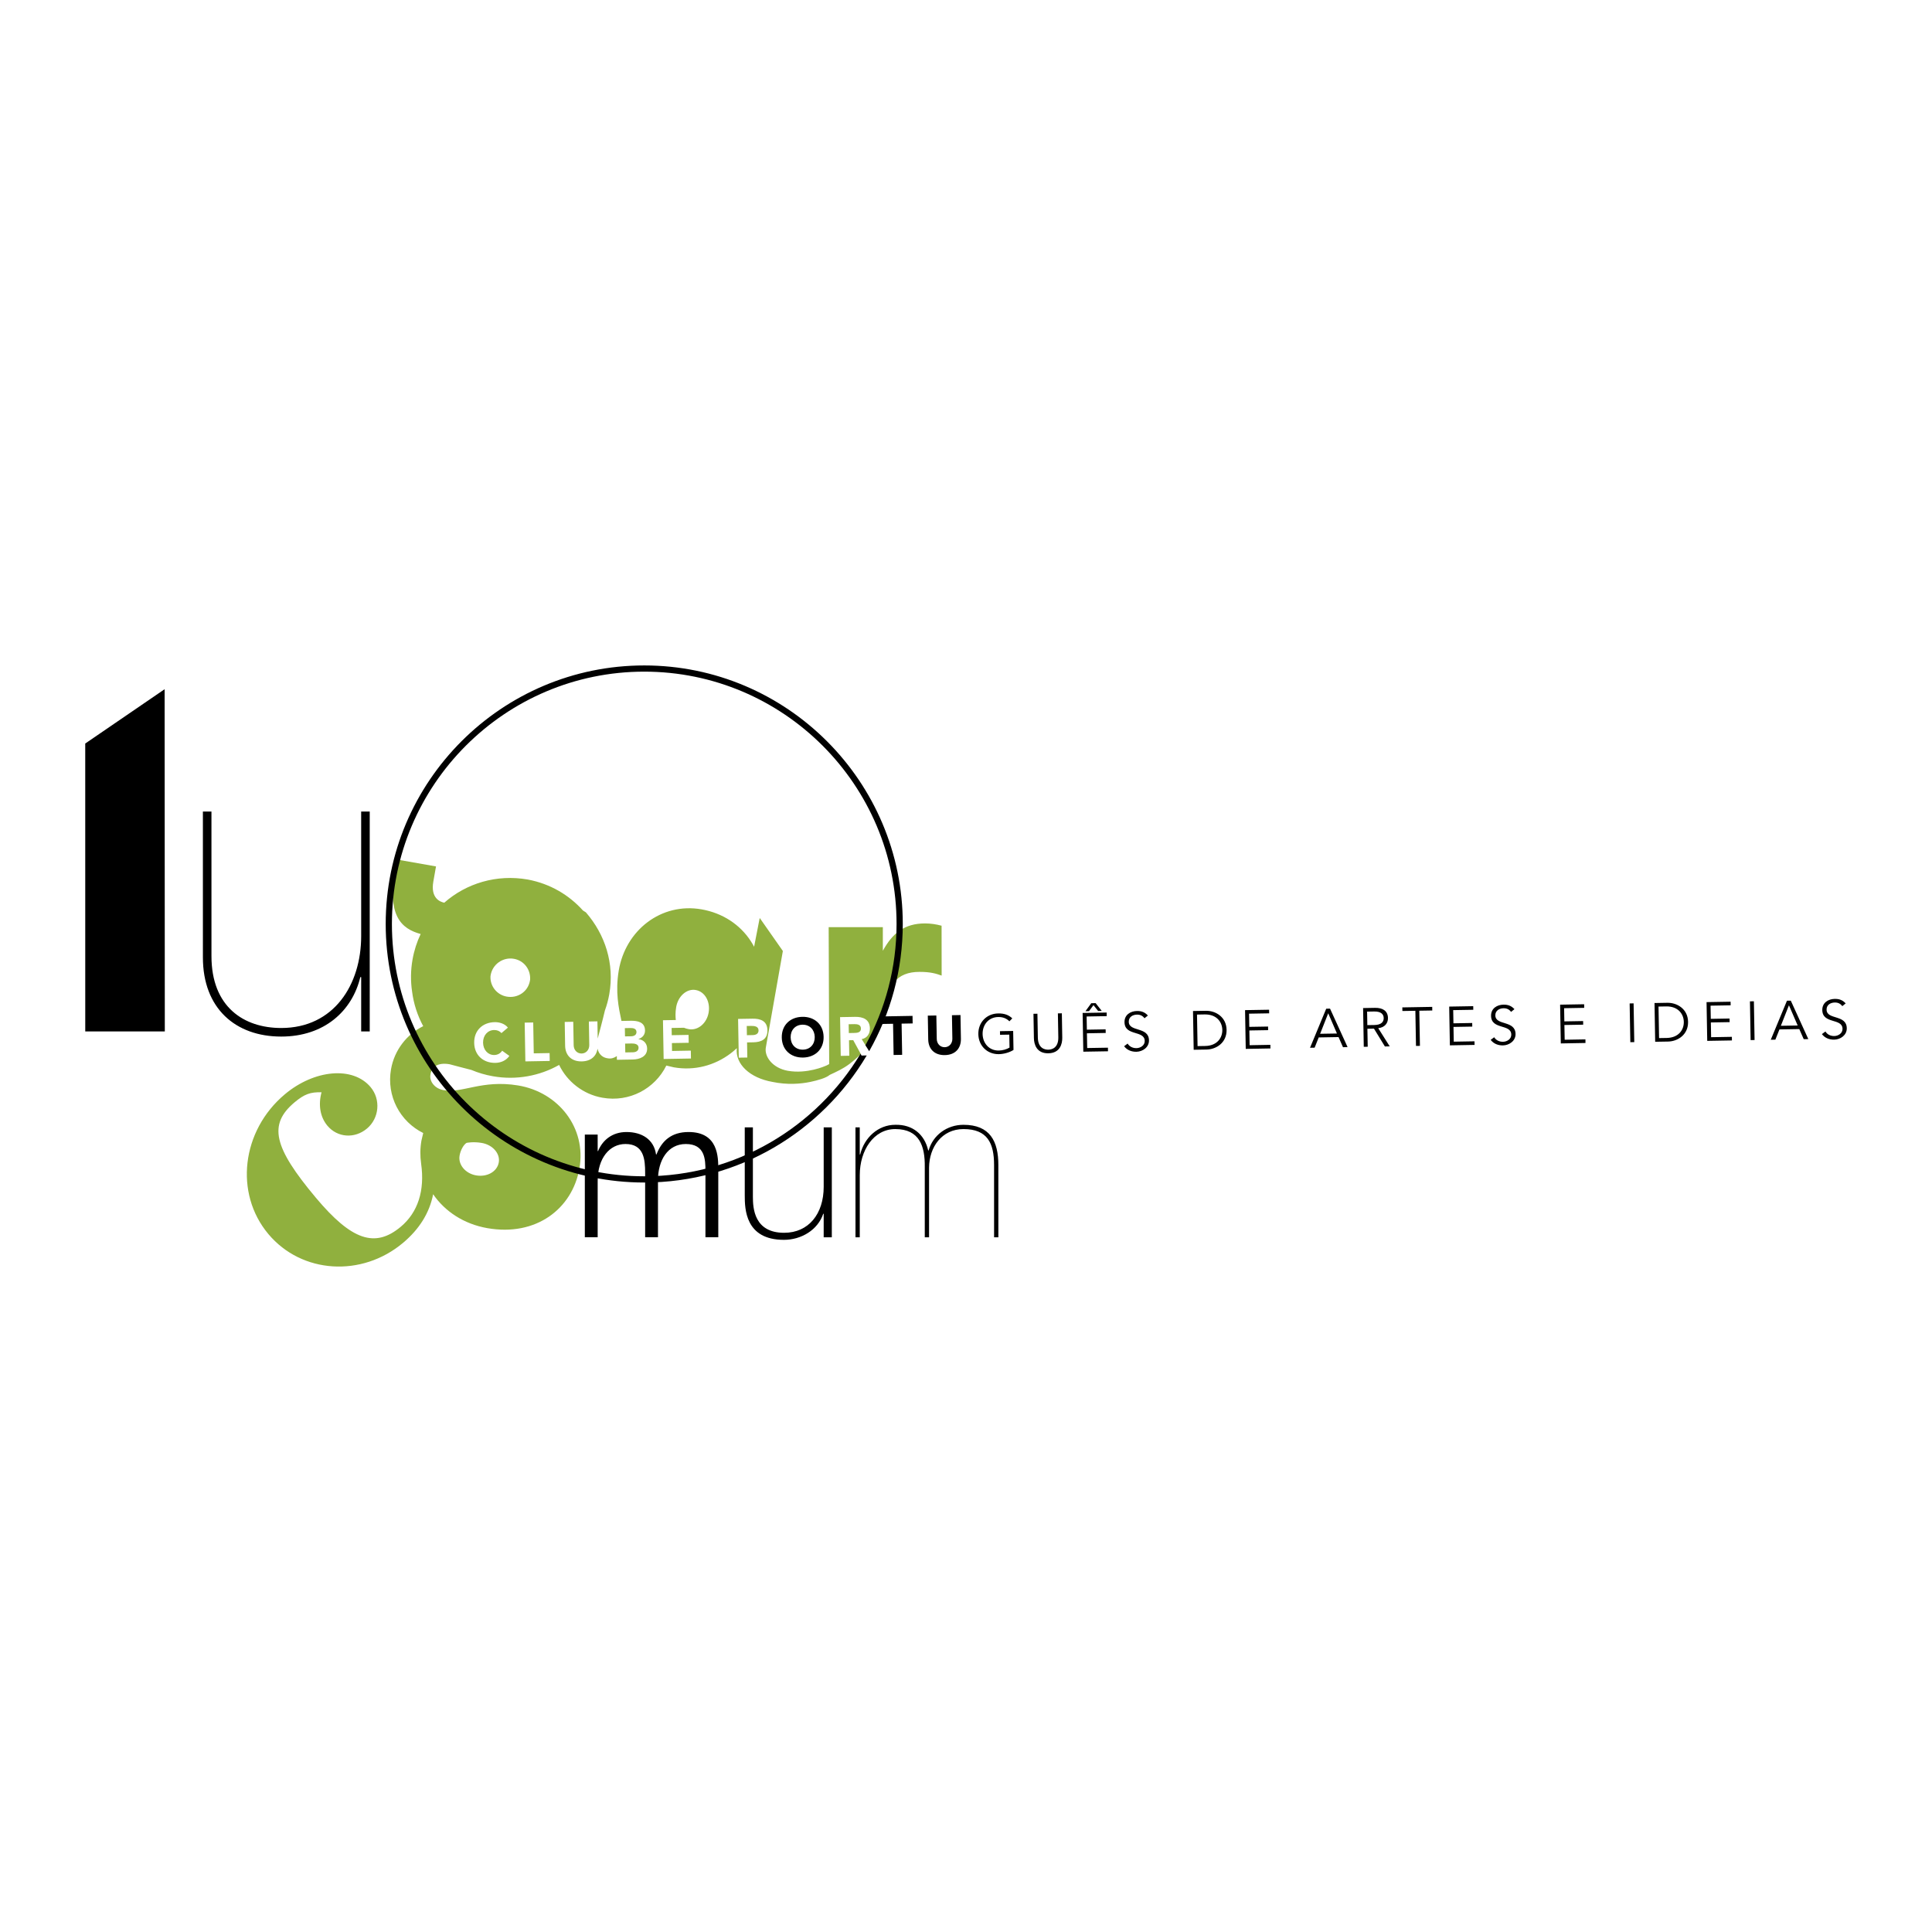 <?xml version="1.0" encoding="utf-8"?>
<!-- Generator: Adobe Illustrator 13.0.0, SVG Export Plug-In . SVG Version: 6.00 Build 14948)  -->
<!DOCTYPE svg PUBLIC "-//W3C//DTD SVG 1.0//EN" "http://www.w3.org/TR/2001/REC-SVG-20010904/DTD/svg10.dtd">
<svg version="1.0" id="Layer_1" xmlns="http://www.w3.org/2000/svg" xmlns:xlink="http://www.w3.org/1999/xlink" x="0px" y="0px"
	 width="192.756px" height="192.756px" viewBox="0 0 192.756 192.756" enable-background="new 0 0 192.756 192.756"
	 xml:space="preserve">
<g>
	<polygon fill-rule="evenodd" clip-rule="evenodd" fill="#FFFFFF" points="0,0 192.756,0 192.756,192.756 0,192.756 0,0 	"/>
	<polygon fill-rule="evenodd" clip-rule="evenodd" points="16.443,102.906 8.506,102.906 8.504,74.182 16.425,68.763 
		16.443,102.906 	"/>
	<path fill-rule="evenodd" clip-rule="evenodd" d="M36.888,80.97h-0.854l0.001,12.419c0,4.867-2.731,9.176-7.98,9.175
		c-3.714,0-6.957-2.091-6.957-7.169l-0.001-14.426h-0.854l0.001,14.554c0,5.078,3.244,7.895,7.811,7.896
		c4.31,0,7.084-2.562,7.895-5.933h0.085v5.421h0.854L36.888,80.97L36.888,80.97z"/>
	<path fill-rule="evenodd" clip-rule="evenodd" d="M58.349,123.44h1.281v-5.633c0-2.261,1.195-3.67,2.774-3.67
		c1.835,0,1.962,1.536,1.962,2.859l0.001,6.444h1.28l-0.001-5.696c0-1.984,0.982-3.606,2.774-3.606c1.92,0,1.963,1.537,1.963,2.689
		l0,6.614h1.281l-0.001-6.765c0-1.237,0-3.733-2.965-3.734c-1.686,0-2.668,0.854-3.202,2.241h-0.042
		c-0.213-1.515-1.43-2.241-2.946-2.241c-1.43,0-2.39,0.811-2.837,1.898H59.63l-0.001-1.643h-1.281L58.349,123.44L58.349,123.44z"/>
	<path fill-rule="evenodd" clip-rule="evenodd" d="M82.991,112.477h-0.811v5.932c0,2.688-1.493,4.587-3.948,4.587
		c-2.987,0-3.116-2.453-3.116-3.585v-6.935h-0.812l0.001,6.785c0,1.345,0.042,4.438,3.905,4.438c1.708,0,3.373-0.959,3.926-2.603
		h0.043l0,2.348h0.811L82.991,112.477L82.991,112.477z"/>
	<path fill-rule="evenodd" clip-rule="evenodd" d="M85.352,123.444h0.427v-6.21c0-2.432,1.364-4.586,3.542-4.586
		c2.432,0,2.966,1.729,2.944,3.756v7.041h0.427v-6.956c0.021-2.049,1.28-3.841,3.435-3.841c2.391,0,3.052,1.409,3.052,3.585
		l0.001,7.213h0.428l-0.002-7.213c0-2.368-0.832-4.011-3.479-4.011c-1.664,0-3.051,1.046-3.478,2.56h-0.042
		c-0.364-1.622-1.58-2.604-3.287-2.561c-1.708,0-3.094,1.28-3.5,2.965h-0.042l-0.001-2.709H85.35L85.352,123.444L85.352,123.444z"/>
	<path fill-rule="evenodd" clip-rule="evenodd" d="M77.998,103.517c0.021,1.239,0.915,2.016,2.123,1.995s2.073-0.828,2.051-2.068
		c-0.022-1.239-0.916-2.017-2.123-1.995C78.842,101.469,77.976,102.276,77.998,103.517L77.998,103.517z M78.883,103.501
		c-0.013-0.721,0.453-1.254,1.18-1.267c0.726-0.012,1.21,0.504,1.223,1.225s-0.453,1.253-1.179,1.266S78.896,104.221,78.883,103.501
		L78.883,103.501z M89.156,105.256l0.852-0.015l-0.055-3.113l1.103-0.02l-0.013-0.753l-3.059,0.054l0.013,0.753l1.104-0.02
		L89.156,105.256L89.156,105.256z M95.828,101.272l-0.852,0.015l0.041,2.344c0.008,0.476-0.313,0.841-0.762,0.849
		c-0.453,0.008-0.787-0.348-0.794-0.822l-0.042-2.343l-0.852,0.015l0.042,2.376c0.015,0.912,0.584,1.579,1.66,1.561
		c1.071-0.019,1.616-0.705,1.601-1.618L95.828,101.272L95.828,101.272z M100.996,101.604c-0.351-0.339-0.796-0.505-1.408-0.494
		c-1.152,0.02-2,0.892-1.979,2.066c0.02,1.174,0.898,2.017,2.051,1.997c0.47-0.009,1.03-0.155,1.457-0.419l-0.033-1.896
		l-1.317,0.022l0.007,0.36l0.924-0.015l0.022,1.294c-0.287,0.168-0.667,0.285-1.065,0.292c-0.995,0.018-1.604-0.754-1.62-1.645
		s0.566-1.682,1.561-1.698c0.476-0.009,0.844,0.154,1.111,0.429L100.996,101.604L100.996,101.604z M105.941,101.097l-0.395,0.008
		l0.042,2.381c0.021,1.114-0.705,1.235-0.999,1.24c-0.295,0.006-1.023-0.091-1.043-1.205l-0.042-2.382l-0.395,0.007l0.044,2.425
		c0.011,0.646,0.283,1.537,1.441,1.516c1.158-0.021,1.399-0.92,1.388-1.564L105.941,101.097L105.941,101.097z M108.442,103.092
		l1.874-0.034l-0.008-0.359l-1.871,0.032l-0.024-1.316l2.005-0.035l-0.007-0.359l-2.397,0.042l0.068,3.865l2.463-0.042l-0.006-0.359
		l-2.069,0.035L108.442,103.092L108.442,103.092z M109.313,100.083l-0.438,0.007l-0.58,0.797l0.358-0.007l0.444-0.598l0.464,0.582
		l0.36-0.006L109.313,100.083L109.313,100.083z M114.525,101.319c-0.312-0.345-0.664-0.459-1.101-0.451
		c-0.629,0.012-1.246,0.372-1.232,1.121c0.024,1.413,1.997,0.772,2.017,1.865c0.008,0.453-0.431,0.712-0.818,0.719
		c-0.404,0.007-0.719-0.174-0.888-0.455l-0.35,0.264c0.301,0.399,0.758,0.56,1.228,0.553c0.612-0.011,1.266-0.438,1.253-1.142
		c-0.024-1.393-1.998-0.808-2.017-1.851c-0.008-0.486,0.408-0.707,0.813-0.714c0.327-0.005,0.58,0.116,0.755,0.364L114.525,101.319
		L114.525,101.319z M119.094,104.736l1.284-0.022c0.967-0.017,2.021-0.68,1.998-1.969c-0.023-1.289-1.1-1.915-2.066-1.898
		l-1.284,0.022L119.094,104.736L119.094,104.736z M119.425,101.224l0.766-0.014c1.18-0.021,1.745,0.745,1.76,1.543
		c0.013,0.798-0.525,1.583-1.704,1.604l-0.766,0.013L119.425,101.224L119.425,101.224z M124.649,102.81l1.873-0.032l-0.006-0.359
		l-1.874,0.031l-0.023-1.316l2.005-0.034l-0.006-0.36l-2.398,0.041l0.068,3.867l2.463-0.043l-0.006-0.361l-2.07,0.037
		L124.649,102.81L124.649,102.81z M131.569,103.504l1.978-0.034l0.444,1.009l0.458-0.009l-1.75-3.837l-0.382,0.006l-1.614,3.896
		l0.458-0.008L131.569,103.504L131.569,103.504z M132.517,101.095l0.871,2.018l-1.678,0.028L132.517,101.095L132.517,101.095z
		 M136.425,102.639l0.656-0.012l1.091,1.779l0.481-0.01l-1.146-1.815c0.632-0.066,0.98-0.48,0.971-1.017
		c-0.013-0.693-0.504-1.023-1.291-1.011l-1.19,0.021l0.067,3.866l0.394-0.007L136.425,102.639L136.425,102.639z M136.396,100.929
		l0.699-0.012c0.705-0.013,0.95,0.283,0.957,0.654c0.006,0.371-0.229,0.683-0.933,0.695l-0.699,0.011L136.396,100.929
		L136.396,100.929z M141.605,100.839l1.294-0.022l-0.006-0.361l-2.982,0.052l0.006,0.36l1.295-0.022l0.062,3.507l0.393-0.007
		L141.605,100.839L141.605,100.839z M145.015,102.456l1.874-0.032l-0.007-0.36l-1.872,0.032l-0.024-1.316l2.005-0.034l-0.007-0.36
		l-2.397,0.041l0.068,3.867l2.463-0.043l-0.006-0.36l-2.07,0.036L145.015,102.456L145.015,102.456z M151.096,100.684
		c-0.311-0.344-0.663-0.457-1.101-0.449c-0.628,0.01-1.244,0.37-1.231,1.119c0.025,1.414,1.998,0.774,2.017,1.865
		c0.009,0.453-0.43,0.713-0.817,0.719c-0.404,0.008-0.719-0.172-0.888-0.453l-0.351,0.263c0.302,0.398,0.759,0.561,1.229,0.552
		c0.61-0.011,1.264-0.438,1.253-1.142c-0.025-1.393-1.998-0.807-2.017-1.85c-0.009-0.485,0.408-0.707,0.812-0.714
		c0.328-0.006,0.581,0.115,0.755,0.364L151.096,100.684L151.096,100.684z M156.081,102.264l1.874-0.032l-0.006-0.36l-1.874,0.032
		l-0.023-1.316l2.005-0.035l-0.006-0.359l-2.398,0.042l0.069,3.867l2.462-0.045l-0.006-0.359l-2.069,0.036L156.081,102.264
		L156.081,102.264z M162.984,100.105l-0.393,0.008l0.068,3.866l0.393-0.007L162.984,100.105L162.984,100.105z M165.138,103.938
		l1.283-0.022c0.967-0.017,2.021-0.68,1.998-1.969s-1.099-1.915-2.065-1.898l-1.283,0.022L165.138,103.938L165.138,103.938z
		 M165.47,100.424l0.765-0.014c1.181-0.02,1.746,0.746,1.759,1.544c0.014,0.797-0.523,1.582-1.704,1.603l-0.764,0.013
		L165.47,100.424L165.47,100.424z M170.692,102.01l1.874-0.032l-0.007-0.36l-1.873,0.032l-0.024-1.315l2.006-0.035l-0.006-0.36
		l-2.399,0.041l0.068,3.867l2.464-0.043l-0.006-0.36l-2.07,0.036L170.692,102.01L170.692,102.01z M174.986,99.898l-0.393,0.007
		l0.067,3.866l0.394-0.007L174.986,99.898L174.986,99.898z M177.536,102.705l1.979-0.033l0.444,1.008l0.458-0.008l-1.75-3.837
		l-0.382,0.006l-1.616,3.896l0.459-0.009L177.536,102.705L177.536,102.705z M178.483,100.296l0.872,2.018l-1.678,0.029
		L178.483,100.296L178.483,100.296z M184.144,100.11c-0.312-0.344-0.663-0.459-1.101-0.451c-0.628,0.012-1.245,0.372-1.232,1.12
		c0.025,1.415,1.998,0.773,2.018,1.866c0.008,0.454-0.431,0.712-0.818,0.72c-0.404,0.007-0.719-0.174-0.888-0.455l-0.351,0.263
		c0.302,0.399,0.758,0.561,1.229,0.553c0.611-0.011,1.265-0.438,1.252-1.143c-0.024-1.393-1.997-0.806-2.015-1.849
		c-0.009-0.487,0.408-0.707,0.812-0.714c0.327-0.006,0.581,0.115,0.754,0.364L184.144,100.11L184.144,100.11z"/>
	<path fill-rule="evenodd" clip-rule="evenodd" fill="#90B03E" d="M50.676,102.525c-0.335-0.414-0.884-0.553-1.315-0.545
		c-1.208,0.021-2.073,0.829-2.051,2.068c0.021,1.24,0.915,2.016,2.122,1.996c0.53-0.01,1.072-0.232,1.387-0.696l-0.719-0.518
		c-0.171,0.265-0.446,0.423-0.79,0.429c-0.617,0.011-1.102-0.505-1.114-1.227c-0.013-0.721,0.452-1.253,1.097-1.266
		c0.317-0.004,0.564,0.106,0.737,0.305L50.676,102.525L50.676,102.525z M52.416,105.895l2.431-0.043l-0.014-0.786l-1.58,0.027
		l-0.054-3.08l-0.852,0.015L52.416,105.895L52.416,105.895z M52.892,97.717l-0.02,0.13c-0.192,1.092-1.223,1.777-2.316,1.584
		c-0.969-0.171-1.669-1.03-1.621-2.021l0.018-0.122c0.192-1.093,1.23-1.82,2.324-1.627C52.282,95.838,52.942,96.725,52.892,97.717
		L52.892,97.717z M75.076,101.633l-1.437,0.024l0.068,3.867l0.853-0.015l-0.026-1.508l0.622-0.01
		c0.813-0.015,1.426-0.305,1.411-1.21C76.549,101.864,75.878,101.619,75.076,101.633L75.076,101.633z M75.087,103.271l-0.568,0.01
		l-0.016-0.918l0.437-0.007c0.329-0.006,0.733,0.042,0.74,0.44C75.688,103.157,75.388,103.266,75.087,103.271L75.087,103.271z
		 M45.854,115.287c0.095-0.546,0.409-1.098,0.699-1.264c0,0,0.674-0.141,1.515,0.008c1.093,0.191,1.85,1.062,1.695,1.945
		c-0.164,0.925-1.172,1.483-2.266,1.291C46.447,117.083,45.69,116.211,45.854,115.287L45.854,115.287z M85.229,102.178
		c0.311-0.006,0.661,0.049,0.667,0.437c0.008,0.42-0.396,0.438-0.708,0.443l-0.501,0.01l-0.016-0.88L85.229,102.178L85.229,102.178z
		 M93.941,92.358c-0.54-0.143-1.081-0.228-1.65-0.228c-2.048,0-3.243,0.968-4.21,2.731v-2.361h-5.405l0.051,13.665
		c-0.099,0.053-0.201,0.109-0.271,0.141c-0.156,0.068-1.936,0.863-3.854,0.527c-1.543-0.274-2.352-1.429-2.196-2.318l1.7-9.634
		l-2.304-3.291l-0.034,0.137l-0.531,2.731c-0.101-0.192-0.211-0.379-0.328-0.56c-1.089-1.675-2.833-2.806-4.906-3.171
		c-4.036-0.712-7.606,2.082-8.275,6.125c-0.351,2.138,0.001,3.702,0.274,5.006l0.918-0.016c0.678-0.011,1.418,0.118,1.433,0.959
		c0.008,0.431-0.255,0.73-0.652,0.862v0.012c0.509,0.057,0.855,0.428,0.864,0.931c0.014,0.808-0.745,1.09-1.434,1.101l-1.584,0.027
		l-0.006-0.37c-0.264,0.188-0.572,0.281-0.876,0.228c-0.479-0.054-0.911-0.344-1.047-0.962c-0.116,0.729-0.647,1.247-1.574,1.265
		c-1.076,0.019-1.645-0.649-1.662-1.562l-0.041-2.375l0.852-0.017l0.041,2.344c0.009,0.476,0.343,0.83,0.796,0.823
		c0.448-0.009,0.77-0.375,0.761-0.85l-0.041-2.344l0.852-0.015l0.03,1.718c0.179-0.684,0.478-1.773,0.717-2.797
		c0.19-0.52,0.336-1.062,0.437-1.624c0.54-3.069-0.422-5.969-2.331-8.169l-0.294-0.188c-1.385-1.539-3.25-2.664-5.499-3.088
		c-3.125-0.551-6.149,0.382-8.337,2.31c-0.377-0.071-1.39-0.421-1.093-2.105l0.268-1.514l-3.909-0.689l-0.17,0.967
		c-0.819,4.645,0.599,5.929,2.547,6.466c-0.376,0.788-0.652,1.641-0.812,2.548c-0.189,1.075-0.197,2.145-0.046,3.173
		c0.155,1.233,0.539,2.408,1.113,3.472c-1.625,0.802-2.875,2.381-3.21,4.288c-0.475,2.69,0.898,5.229,3.21,6.374
		c-0.044,0.252-0.131,0.496-0.176,0.749c-0.134,0.762-0.143,1.518-0.031,2.318c0.379,2.681-0.327,4.854-2.03,6.283
		c-2.564,2.15-4.902,1.36-8.469-2.889c-4.243-5.057-4.762-7.314-2.128-9.525c0.984-0.824,1.586-1.032,2.69-1.001
		c-0.336,1.24-0.149,2.46,0.587,3.338c1.002,1.194,2.717,1.312,3.946,0.28c1.229-1.031,1.393-2.904,0.362-4.133
		c-1.768-2.107-5.606-1.76-8.557,0.716c-4.318,3.623-5.061,9.872-1.642,13.945c3.329,3.969,9.319,4.329,13.428,0.882
		c1.644-1.379,2.646-3,3.011-4.854c1.159,1.694,3.041,2.965,5.396,3.38c4.875,0.859,8.488-1.927,9.199-5.962
		c0.712-4.034-2.083-7.605-6.125-8.274c-3.623-0.596-5.608,0.831-7.45,0.464c-0.841-0.147-1.409-0.855-1.291-1.528
		c0.077-0.68,0.616-1.279,1.919-1.049c0.532,0.139,1.335,0.359,2.163,0.565c0.674,0.284,1.392,0.498,2.146,0.63
		c2.354,0.416,4.688-0.039,6.613-1.129c0.792,1.655,2.387,2.934,4.321,3.273c2.69,0.476,5.23-0.897,6.374-3.209
		c0.252,0.045,0.497,0.131,0.749,0.176c2.055,0.361,4.08-0.181,5.675-1.395l0.271-0.216c0.115-0.097,0.228-0.196,0.338-0.299
		c-0.176,1.575,1.282,2.964,3.549,3.364c1.487,0.311,2.808,0.206,3.81-0.004c0.688-0.146,1.543-0.379,1.916-0.699
		c0.675-0.313,1.321-0.603,1.957-1.083c0.408-0.307,0.786-0.643,1.137-0.996l-0.755-1.383l-0.421,0.008l0.027,1.545l-0.852,0.016
		l-0.067-3.867l1.496-0.026c0.792-0.014,1.464,0.247,1.479,1.149c0.009,0.54-0.272,0.966-0.818,1.073l0.517,0.826
		c0.824-0.973,1.443-2.045,1.826-3.085c0.004-3.146,1.199-4.451,3.414-4.451c1.138,0,1.65,0.17,2.22,0.37L93.941,92.358
		L93.941,92.358z M70.698,101.035c-0.185,1.051-1.055,1.807-1.979,1.644c-0.164-0.028-0.328-0.078-0.482-0.14l-1.229,0.021
		l0.013,0.721l1.677-0.029l0.015,0.787l-1.677,0.028l0.014,0.787l1.873-0.033l0.014,0.787l-2.725,0.048l-0.068-3.867l1.282-0.022
		c-0.031-0.263-0.06-0.743,0.038-1.301c0.193-1.094,1.063-1.849,1.946-1.693C70.333,98.934,70.892,99.941,70.698,101.035
		L70.698,101.035z M63.502,102.959c0.006,0.312-0.266,0.426-0.527,0.431l-0.619,0.01l-0.014-0.824l0.579-0.011
		C63.189,102.56,63.497,102.637,63.502,102.959L63.502,102.959z M63.015,104.109c0.278-0.005,0.69,0.048,0.695,0.414
		c0.007,0.339-0.292,0.458-0.56,0.463L62.385,105l-0.016-0.879L63.015,104.109L63.015,104.109z"/>
	<path fill-rule="evenodd" clip-rule="evenodd" d="M85.858,105.13c-4.408,7.321-12.431,12.229-21.582,12.229
		c-13.881,0-25.175-11.293-25.175-25.174c0-13.881,11.293-25.175,25.175-25.175c13.881,0,25.174,11.294,25.174,25.175
		c0,4.383-1.128,8.505-3.105,12.098l0.372,0.596c2.13-3.751,3.353-8.081,3.353-12.693c0-14.223-11.571-25.795-25.794-25.795
		c-14.223,0-25.794,11.572-25.794,25.795c0,14.223,11.571,25.794,25.794,25.794c9.436,0,17.7-5.096,22.197-12.677l-0.517,0.009
		L85.858,105.13L85.858,105.13z"/>
</g>
</svg>
